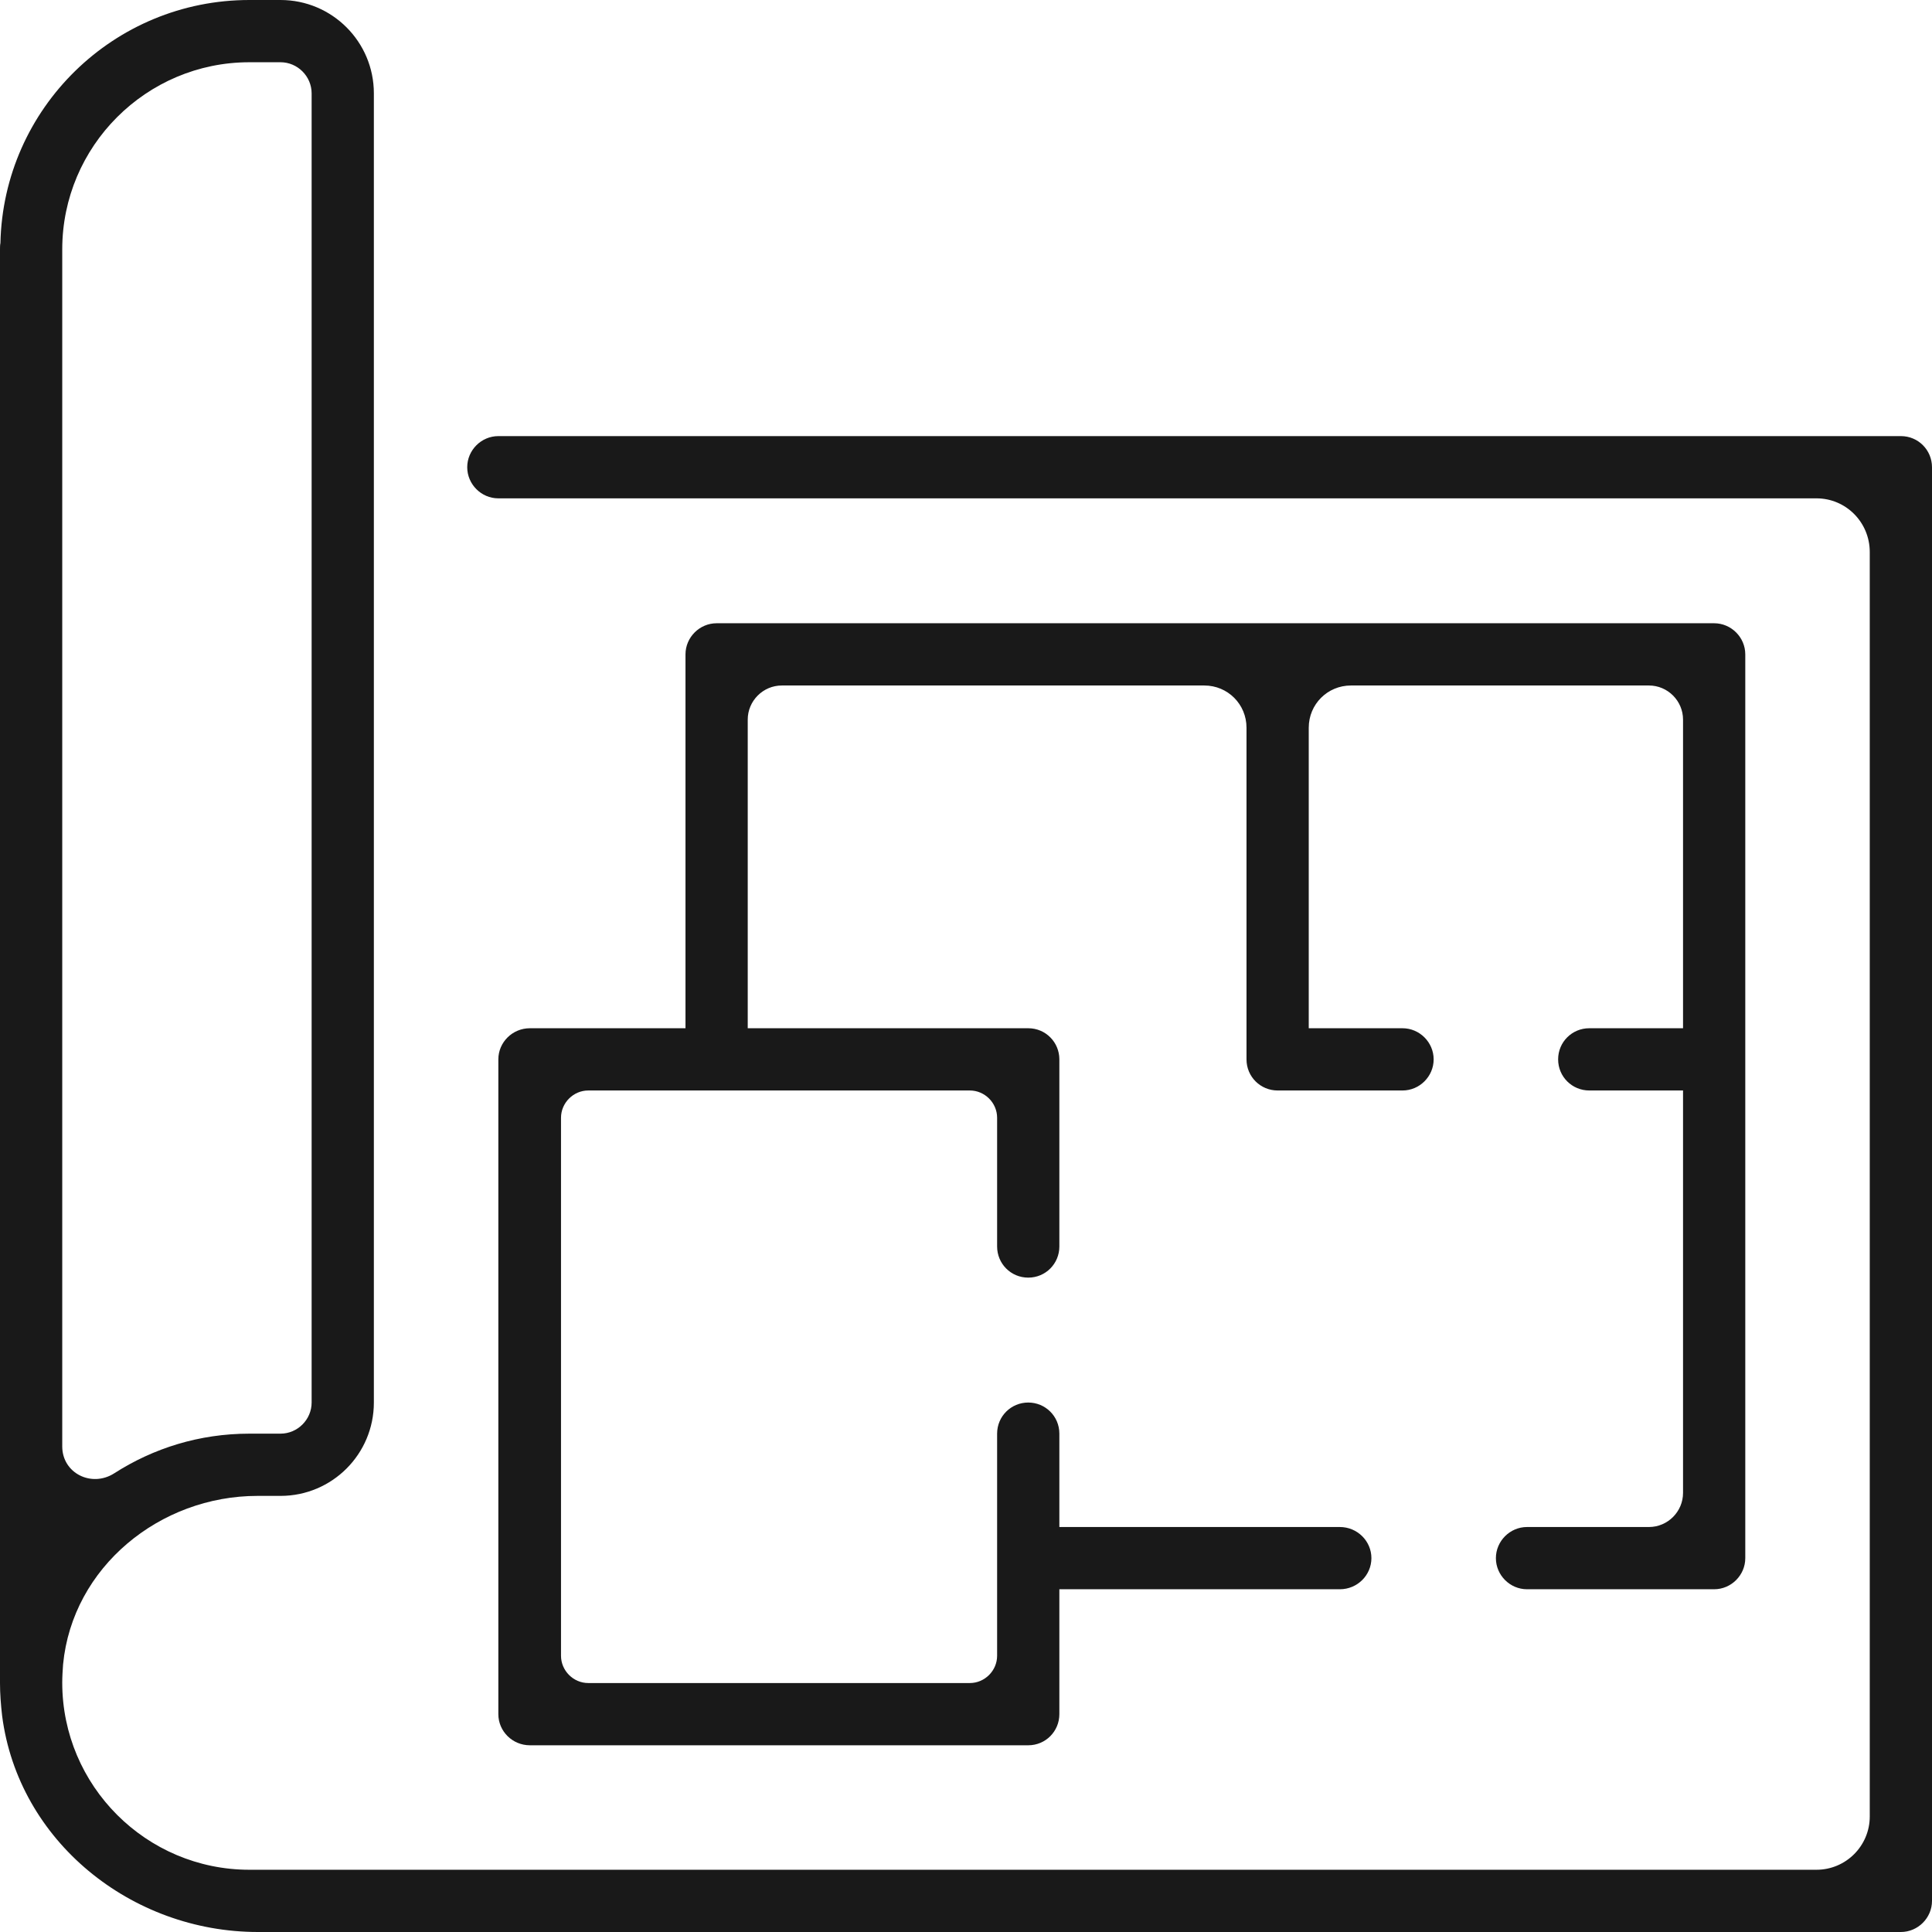 <?xml version="1.0" encoding="UTF-8"?>
<svg id="Capa_2" data-name="Capa 2" xmlns="http://www.w3.org/2000/svg" viewBox="0 0 45.32 45.32">
  <defs>
    <style>
      .cls-1 {
        fill: #191919;
        stroke-width: 0px;
      }
    </style>
  </defs>
  <g id="Layer_1" data-name="Layer 1">
    <g>
      <path class="cls-1" d="m44.59,10.23H11.69c-.4,0-.73.33-.73.73s.33.73.73.73h30.92c.69,0,1.25.56,1.25,1.26v29.66c0,.69-.56,1.25-1.25,1.25H5.85c-2.42,0-4.39-1.97-4.39-4.39h0c0-.14.01-.29.02-.43.22-2.28,2.27-3.95,4.56-3.95h.54c1.21,0,2.19-.98,2.19-2.19V2.19c0-1.21-.98-2.19-2.19-2.19h-.73C2.67,0,.08,2.54.01,5.7c-.01.05-.01.1-.01.15v33.63c0,.25.02.51.05.77.38,2.94,3.03,5.07,6,5.07h38.54c.4,0,.73-.33.73-.73V10.96c0-.4-.32-.73-.73-.73ZM1.46,5.85C1.46,3.43,3.43,1.46,5.85,1.46h.73c.4,0,.73.33.73.73v30.71c0,.4-.33.73-.73.73h-.73c-1.17,0-2.25.34-3.17.93-.53.34-1.22,0-1.22-.63V5.85Z"/>
      <path class="cls-1" d="m40.94,15.35v21.2c0,.4-.33.73-.73.73h-4.39c-.4,0-.73-.33-.73-.73s.33-.73.73-.73h2.86c.44,0,.8-.36.8-.8v-9.44h-2.2c-.4,0-.73-.32-.73-.73s.33-.73.73-.73h2.2v-7.24c0-.44-.36-.8-.8-.8h-6.99c-.55,0-.99.44-.99.99v7.05h2.2c.4,0,.73.33.73.73s-.33.73-.73.73h-2.93c-.4,0-.73-.32-.73-.73v-7.78c0-.55-.44-.99-.99-.99h-9.91c-.44,0-.8.36-.8.8v7.24h6.58c.41,0,.73.33.73.73v4.39c0,.4-.32.73-.73.73s-.73-.33-.73-.73v-3.02c0-.35-.29-.64-.64-.64h-8.95c-.35,0-.64.29-.64.64v12.62c0,.35.29.64.64.64h8.95c.35,0,.64-.29.64-.64v-5.21c0-.41.33-.73.73-.73s.73.32.73.73v2.19h6.58c.41,0,.74.33.74.73s-.33.73-.74.73h-6.58v2.93c0,.4-.32.73-.73.73h-11.69c-.41,0-.74-.33-.74-.73v-15.36c0-.4.33-.73.74-.73h3.65v-8.77c0-.4.33-.73.73-.73h23.4c.4,0,.73.33.73.73Z"/>
    </g>
  </g>
</svg>